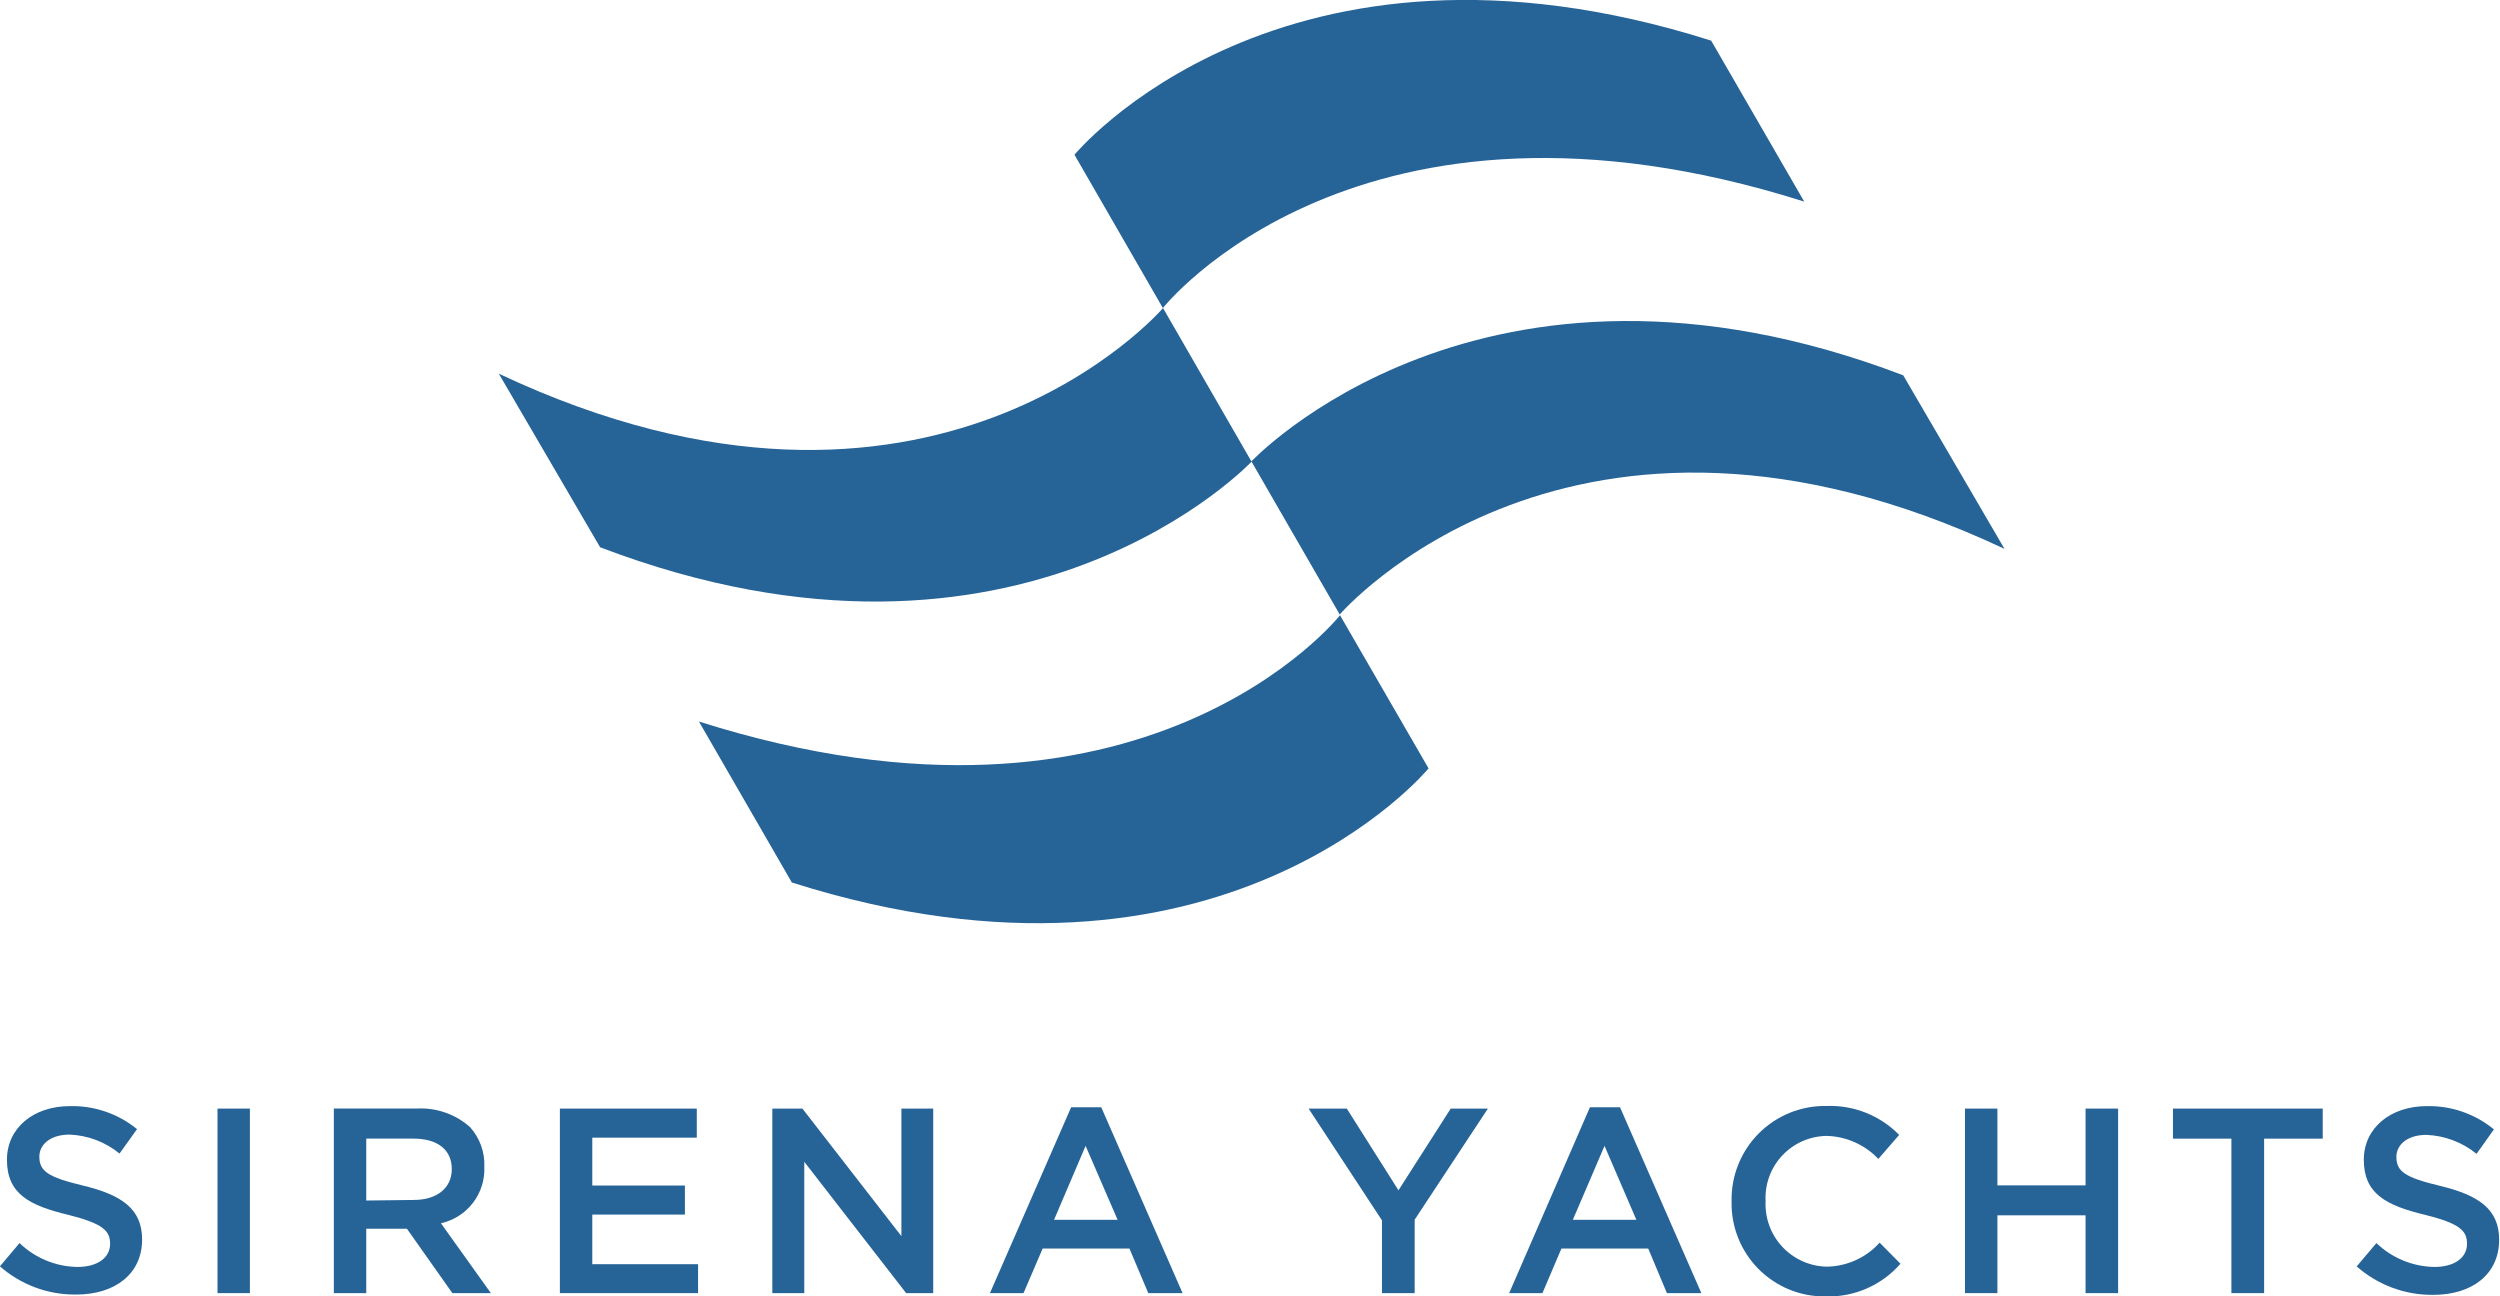 <svg width="108" height="56" viewBox="0 0 108 56" fill="none" xmlns="http://www.w3.org/2000/svg">
<g clip-path="url(#clip0_1974_150)">
<path d="M46.417 6.685L50.237 13.308C50.237 13.308 58.676 2.599 77.943 8.71L73.923 1.756C55.338 -4.142 46.417 6.685 46.417 6.685Z" fill="#266498"/>
<path d="M61.714 33.195L57.888 26.578C57.888 26.578 49.449 37.281 30.194 31.17L34.208 38.124C52.793 44.022 61.714 33.195 61.714 33.195Z" fill="#266498"/>
<path d="M54.056 19.924L57.876 26.547C57.876 26.547 67.878 14.901 86.595 23.711L82.219 16.213C63.996 9.266 54.031 19.962 54.031 19.962" fill="#266498"/>
<path d="M54.056 19.924L50.243 13.308C50.243 13.308 40.253 24.954 21.549 16.144L25.925 23.642C44.148 30.589 54.119 19.893 54.119 19.893" fill="#266498"/>
<path d="M-8.8111e-05 54.701L0.844 53.701C1.516 54.349 2.41 54.718 3.344 54.732C4.207 54.732 4.757 54.338 4.757 53.732C4.757 53.164 4.438 52.858 2.957 52.483C1.256 52.077 0.3 51.571 0.3 50.102C0.3 48.734 1.438 47.784 3.026 47.784C4.078 47.761 5.104 48.113 5.92 48.778L5.164 49.834C4.551 49.332 3.792 49.045 3.001 49.015C2.182 49.015 1.7 49.44 1.7 49.965C1.7 50.59 2.063 50.852 3.576 51.214C5.264 51.62 6.139 52.227 6.139 53.545C6.139 55.038 4.964 55.925 3.288 55.925C2.062 55.939 0.876 55.493 -0.038 54.676" fill="#266498"/>
<path d="M10.796 47.891H9.396V55.863H10.796V47.891Z" fill="#266498"/>
<path d="M14.422 47.89H17.979C18.826 47.838 19.66 48.123 20.298 48.683C20.726 49.153 20.951 49.773 20.923 50.408C20.947 50.969 20.772 51.521 20.429 51.967C20.086 52.412 19.597 52.723 19.048 52.844L21.205 55.862H19.542L17.579 53.082H15.822V55.862H14.422V47.89ZM17.873 51.838C18.879 51.838 19.517 51.32 19.517 50.508C19.517 49.658 18.892 49.189 17.866 49.189H15.822V51.863L17.873 51.838Z" fill="#266498"/>
<path d="M24.187 47.891H30.101V49.147H25.587V51.215H29.588V52.47H25.587V54.613H30.157V55.863H24.187V47.891Z" fill="#266498"/>
<path d="M33.364 47.891H34.664L38.94 53.401V47.891H40.315V55.863H39.146L34.745 50.19V55.863H33.364V47.891Z" fill="#266498"/>
<path d="M46.273 47.834H47.574L51.087 55.862H49.605L48.792 53.938H45.042L44.216 55.862H42.766L46.273 47.834ZM48.28 52.695L46.898 49.502L45.535 52.695H48.28Z" fill="#266498"/>
<path d="M59.701 52.72L56.532 47.891H58.182L60.414 51.421L62.671 47.891H64.277L61.114 52.689V55.863H59.701V52.72Z" fill="#266498"/>
<path d="M68.685 47.834H69.985L73.498 55.862H72.01L71.204 53.938H67.453L66.634 55.862H65.196L68.685 47.834ZM70.691 52.695L69.316 49.502L67.947 52.695H70.691Z" fill="#266498"/>
<path d="M74.805 51.902C74.792 51.358 74.89 50.817 75.092 50.312C75.294 49.806 75.596 49.347 75.98 48.962C76.365 48.576 76.823 48.273 77.328 48.069C77.833 47.866 78.374 47.767 78.918 47.778C79.498 47.758 80.075 47.858 80.613 48.074C81.151 48.289 81.638 48.614 82.044 49.028L81.144 50.065C80.855 49.76 80.508 49.515 80.124 49.345C79.74 49.174 79.326 49.081 78.906 49.071C78.546 49.077 78.192 49.154 77.863 49.3C77.534 49.446 77.238 49.656 76.992 49.918C76.746 50.181 76.556 50.49 76.433 50.827C76.309 51.165 76.255 51.524 76.274 51.883C76.255 52.243 76.309 52.603 76.433 52.942C76.556 53.281 76.745 53.592 76.991 53.856C77.236 54.121 77.532 54.333 77.861 54.482C78.19 54.63 78.545 54.711 78.906 54.719C79.339 54.715 79.767 54.62 80.162 54.442C80.557 54.263 80.91 54.005 81.2 53.682L82.1 54.594C81.699 55.055 81.2 55.42 80.64 55.664C80.08 55.909 79.473 56.025 78.862 56.006C78.324 56.012 77.79 55.91 77.292 55.706C76.794 55.501 76.343 55.199 75.964 54.817C75.586 54.434 75.288 53.98 75.089 53.48C74.89 52.98 74.793 52.446 74.805 51.908" fill="#266498"/>
<path d="M84.888 47.891H86.288V51.208H90.096V47.891H91.502V55.863H90.096V52.502H86.288V55.863H84.888V47.891Z" fill="#266498"/>
<path d="M96.397 49.19H93.872V47.891H100.342V49.19H97.81V55.863H96.397V49.19Z" fill="#266498"/>
<path d="M101.817 54.7L102.661 53.701C103.334 54.348 104.228 54.716 105.162 54.732C106.031 54.732 106.575 54.338 106.575 53.732C106.575 53.163 106.256 52.857 104.774 52.483C103.074 52.076 102.117 51.57 102.117 50.102C102.117 48.734 103.261 47.784 104.843 47.784C105.897 47.763 106.924 48.12 107.738 48.79L106.987 49.846C106.372 49.345 105.611 49.058 104.818 49.027C103.999 49.027 103.524 49.452 103.524 49.977C103.524 50.602 103.887 50.864 105.399 51.227C107.087 51.633 107.963 52.239 107.963 53.557C107.963 55.05 106.794 55.938 105.118 55.938C103.89 55.952 102.702 55.506 101.786 54.688" fill="#266498"/>
</g>
<defs>
<clipPath id="clip0_1974_150">
<rect width="108" height="56" fill="white"/>
</clipPath>
</defs>
</svg>
